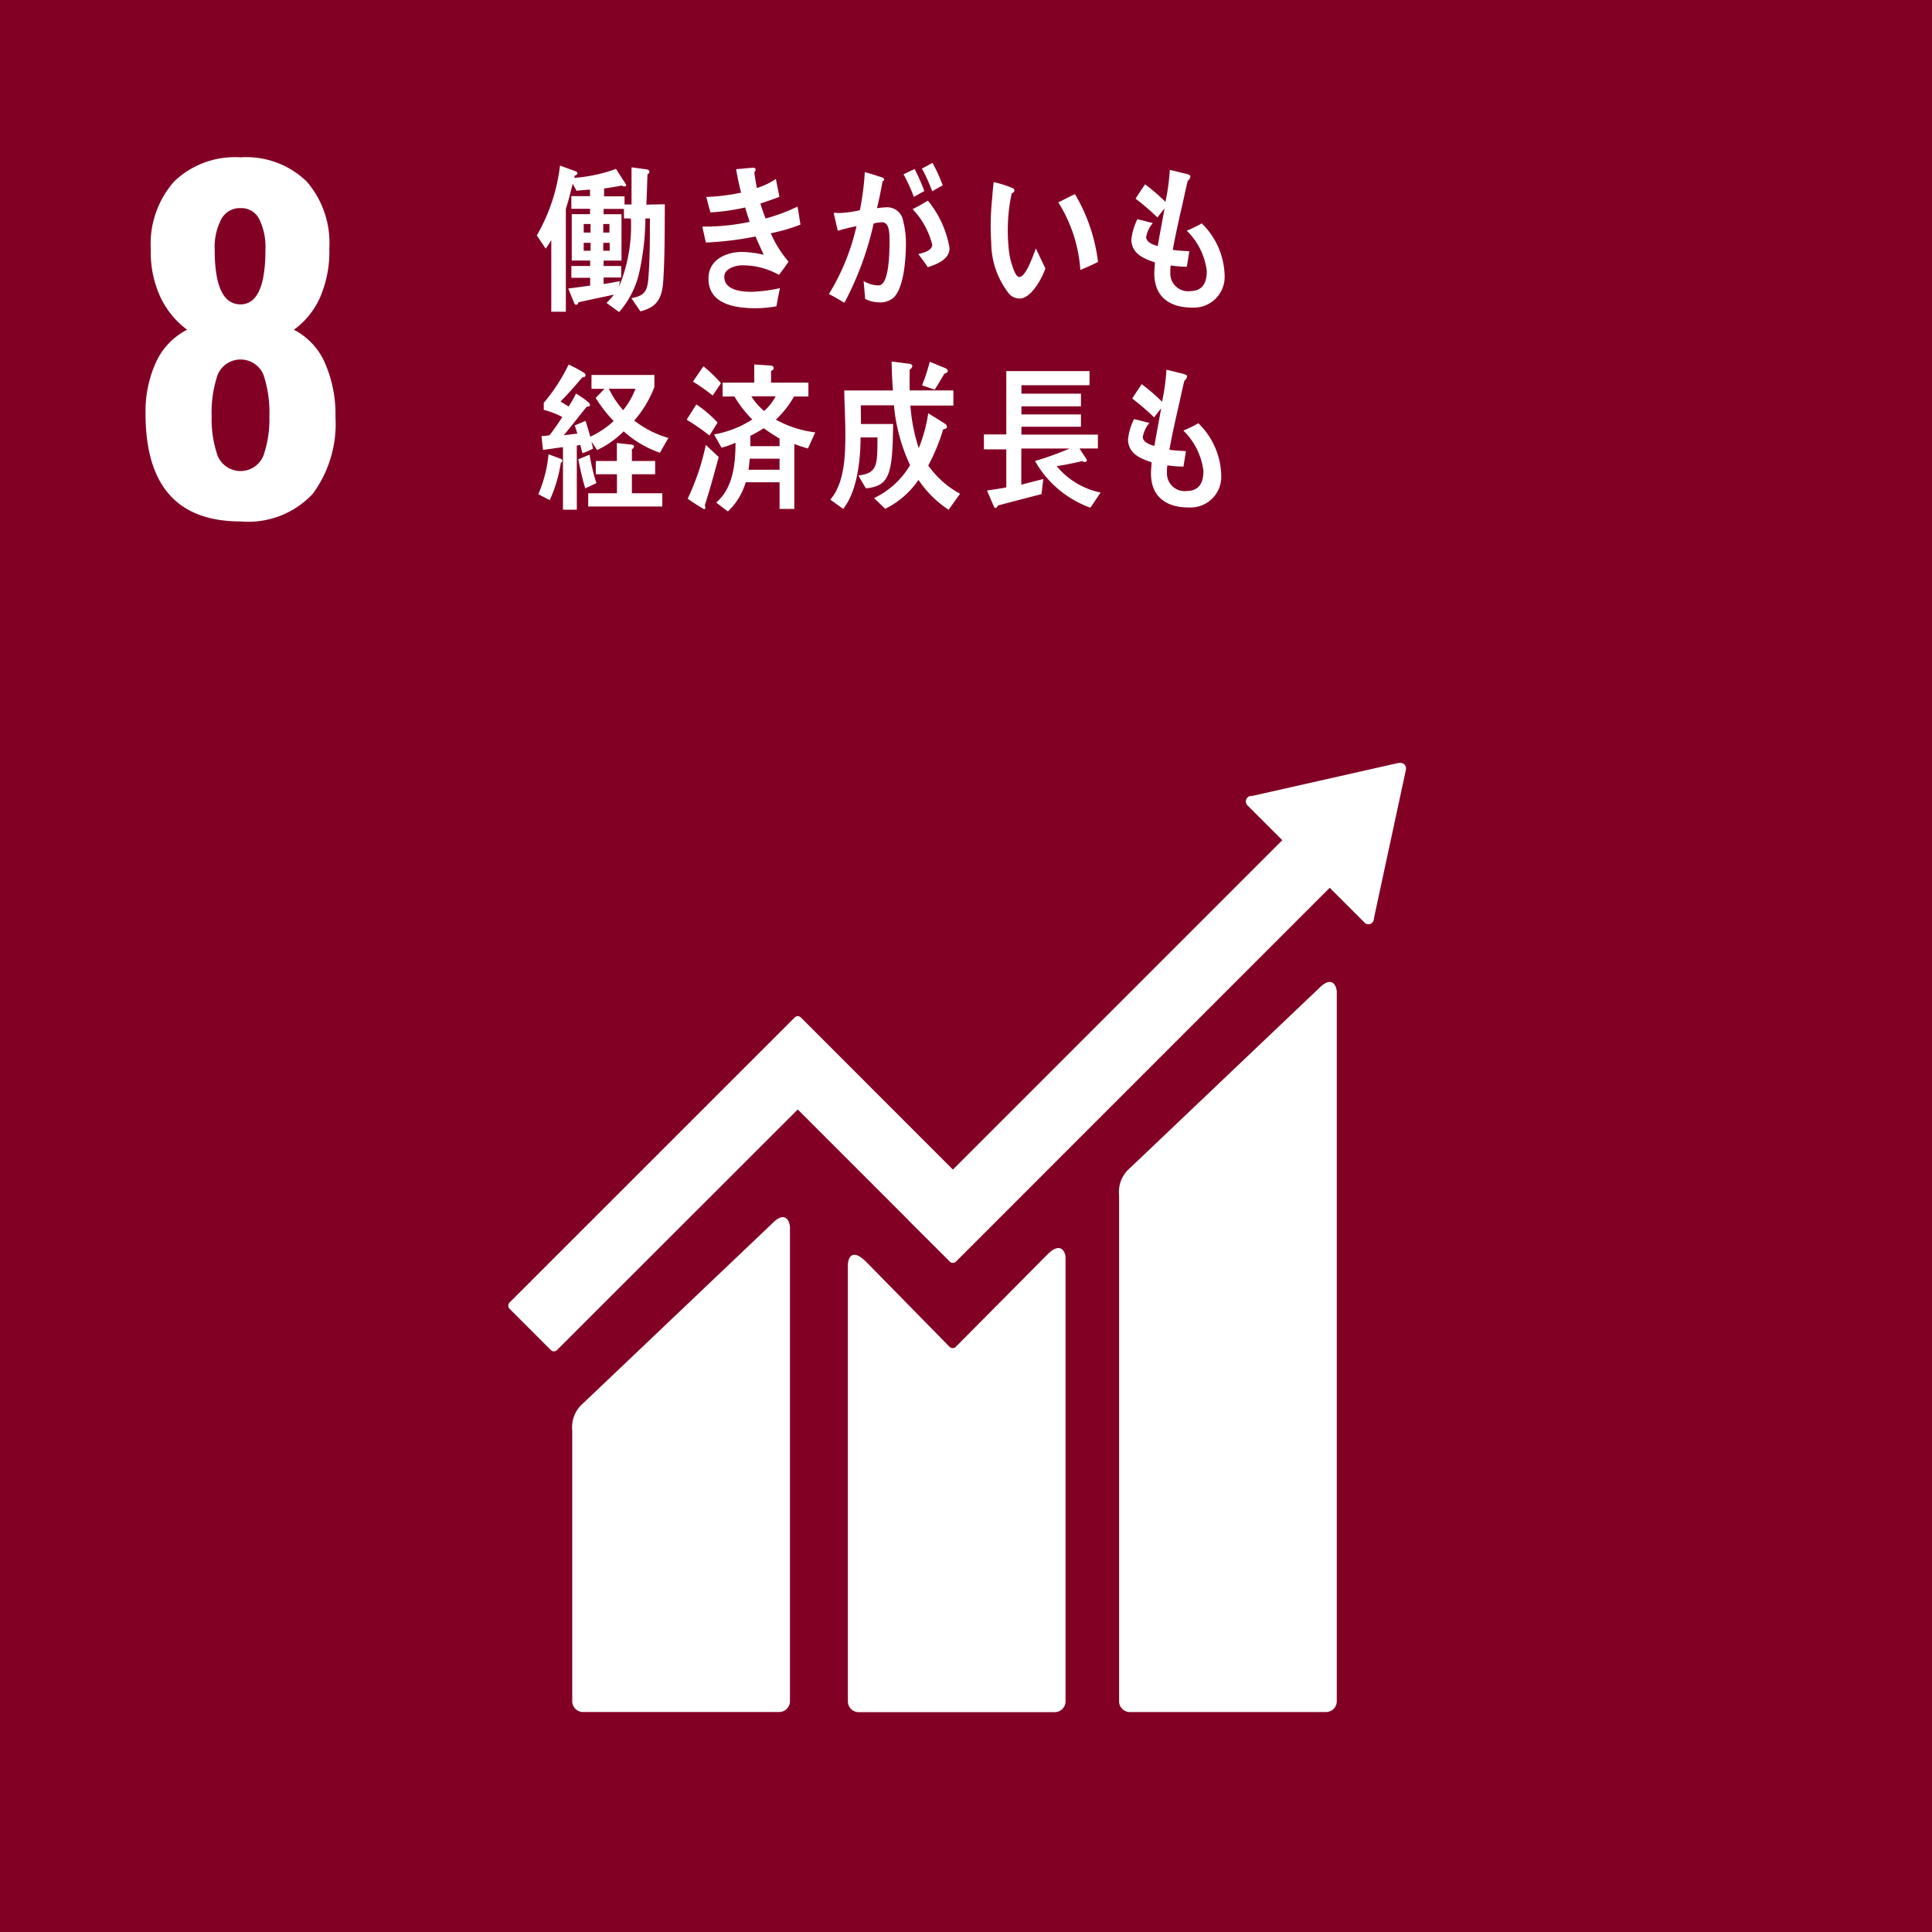 <svg xmlns="http://www.w3.org/2000/svg" width="122" height="122" viewBox="0 0 122 122">
  <g id="グループ_1813" data-name="グループ 1813" transform="translate(-830 -3011)">
    <g id="グループ_1793" data-name="グループ 1793" transform="translate(830 3011)">
      <rect id="長方形_474" data-name="長方形 474" width="122" height="122" transform="translate(0)" fill="#830025"/>
      <g id="グループ_1734" data-name="グループ 1734" transform="translate(9.191 9.934)">
        <path id="パス_388" data-name="パス 388" d="M249.338,430.233a7.467,7.467,0,0,1,.663-3.261,4.319,4.319,0,0,1,1.962-2.044,5.5,5.5,0,0,1-1.658-2,6.709,6.709,0,0,1-.635-3.053,5.971,5.971,0,0,1,1.464-4.3,5.536,5.536,0,0,1,4.2-1.534,5.471,5.471,0,0,1,4.172,1.52,5.908,5.908,0,0,1,1.437,4.227,7.274,7.274,0,0,1-.608,3.15,5.021,5.021,0,0,1-1.63,1.99,4.286,4.286,0,0,1,1.962,2.1,8.047,8.047,0,0,1,.663,3.4,7.429,7.429,0,0,1-1.436,4.863,5.579,5.579,0,0,1-4.559,1.742Q249.338,437.031,249.338,430.233Zm7.447,2.639a7.033,7.033,0,0,0,.373-2.474,7.494,7.494,0,0,0-.373-2.625,1.567,1.567,0,0,0-2.9.014,7.509,7.509,0,0,0-.373,2.611,7.033,7.033,0,0,0,.373,2.474,1.563,1.563,0,0,0,2.9,0Zm.124-13a4.012,4.012,0,0,0-.387-1.921,1.269,1.269,0,0,0-1.188-.705,1.329,1.329,0,0,0-1.216.705,3.787,3.787,0,0,0-.414,1.921q0,3.454,1.63,3.454Q256.909,423.325,256.909,419.871Z" transform="translate(-249.338 -414.04)" fill="#fff"/>
      </g>
      <g id="グループ_1746" data-name="グループ 1746" transform="translate(32.094 48.178)">
        <path id="パス_420" data-name="パス 420" d="M344.895,480.833l-11.986,11.4a1.985,1.985,0,0,0-.684,1.712V525.9a.684.684,0,0,0,.684.682h12.381a.683.683,0,0,0,.682-.682V481.121c0-.377-.294-1.066-1.076-.288" transform="translate(-293.653 -466.649)" fill="#fff"/>
        <path id="パス_421" data-name="パス 421" d="M296.554,501.628l-11.987,11.4a1.986,1.986,0,0,0-.684,1.711v17.1a.684.684,0,0,0,.684.681h12.381a.683.683,0,0,0,.683-.681V501.915c0-.378-.3-1.068-1.077-.286" transform="translate(-279.842 -472.589)" fill="#fff"/>
        <path id="パス_422" data-name="パス 422" d="M334.917,461.475a.341.341,0,0,0-.1-.26.36.36,0,0,0-.221-.1l-.066,0-.1.006-9.178,2.07-.167.017a.364.364,0,0,0-.179.094.351.351,0,0,0,0,.494l.1.1,2.1,2.1-20.8,20.8-9.6-9.605a.274.274,0,0,0-.391,0l-2.607,2.607,0,0-15.4,15.395a.279.279,0,0,0,0,.391l2.609,2.609a.273.273,0,0,0,.388,0L296.51,483l6.97,6.97a.136.136,0,0,0,.022.034l2.607,2.6a.273.273,0,0,0,.391,0L330.1,469l2.2,2.2a.342.342,0,0,0,.489,0,.337.337,0,0,0,.1-.226v-.029l2.017-9.369Z" transform="translate(-278.227 -461.118)" fill="#fff"/>
        <path id="パス_423" data-name="パス 423" d="M320.849,504.409l-5.8,5.847a.278.278,0,0,1-.374-.014l-5.255-5.356c-.961-.958-1.169-.181-1.169.2v27.54a.68.68,0,0,0,.679.682h12.385a.684.684,0,0,0,.681-.682v-28c0-.376-.3-1.068-1.148-.216" transform="translate(-286.804 -473.369)" fill="#fff"/>
      </g>
      <g id="グループ_1775" data-name="グループ 1775" transform="translate(33.899 10.29)">
        <path id="パス_583" data-name="パス 583" d="M289.128,421.984c-.068,1.208-.414,1.721-1.448,1.994l-.569-.834c.724-.142,1-.334,1.07-1.231.1-1.258.1-2.536.1-3.806h-.286a16.156,16.156,0,0,1-.4,3.466,5.663,5.663,0,0,1-1.259,2.446l-.792-.574a6.156,6.156,0,0,0,.464-.524c-.749.161-1.5.314-2.249.484-.008.081-.052.151-.129.151s-.12-.069-.145-.139l-.363-.887c.466-.051.923-.121,1.387-.181v-.493H283.32v-.746h1.189v-.343h-1.164v-2.929H284.5V417.5H283.32v-.8H284.5v-.413c-.284.019-.568.042-.854.071l-.24-.442c-.1.39-.2.794-.309,1.187-.019.071-.124.372-.124.423V424h-.92v-4.529a5.782,5.782,0,0,1-.353.544l-.561-.834a11.457,11.457,0,0,0,1.464-4.411l1.017.371a.151.151,0,0,1,.086.121c0,.081-.111.12-.164.131l-.034.15a9.471,9.471,0,0,0,2.629-.565l.646,1a.107.107,0,0,1-.12.11.235.235,0,0,1-.156-.059c-.369.079-.749.13-1.119.19v.494h1.291v.515h.441v-2.348l.964.131c.06.01.165.052.165.143a.2.2,0,0,1-.123.17c-.017.635-.042,1.278-.068,1.913.387-.009.775-.02,1.164-.02C289.214,418.8,289.224,420.393,289.128,421.984Zm-4.592-3.523H284.1V419h.432Zm0,1.186H284.1v.5h.432Zm1.189-1.186h-.389V419h.389Zm.017,1.186h-.406v.5h.406Zm.9-1.54v-.6h-1.284v.333h1.129v2.929h-1.129v.343h1.11v.726h-1.11v.413c.346-.051.679-.121,1.025-.181l-.051.342a10.023,10.023,0,0,0,.749-4.3Z" transform="translate(-281.14 -414.604)" fill="#fff"/>
        <path id="パス_584" data-name="パス 584" d="M300.091,419.1a7.137,7.137,0,0,0,1.122,1.793c-.19.291-.4.565-.6.836a4.687,4.687,0,0,0-2.328-.605c-.351,0-1.128.171-1.128.725,0,.886,1.189.948,1.732.948a9.634,9.634,0,0,0,1.783-.232c-.084.383-.154.765-.224,1.149a7.972,7.972,0,0,1-1.264.12c-1.1,0-3.027-.141-3.027-1.872,0-1.26,1.224-1.683,2.111-1.683a6.309,6.309,0,0,1,1.378.181c-.171-.382-.353-.764-.516-1.156a20.544,20.544,0,0,1-3.137.381l-.224-1.006a13.647,13.647,0,0,0,2.991-.3c-.1-.3-.2-.606-.286-.908a13.2,13.2,0,0,1-2.188.311c-.1-.321-.18-.653-.266-.975a12.672,12.672,0,0,0,2.2-.272c-.129-.483-.231-.986-.316-1.48.352-.029.706-.071,1.057-.091H299a.123.123,0,0,1,.137.121.232.232,0,0,1-.086.16c.044.334.1.666.164,1a4.748,4.748,0,0,0,1.2-.575c.069.373.154.746.222,1.129-.4.151-.8.291-1.2.423.093.322.206.634.327.946a11.581,11.581,0,0,0,2.017-.754c.076.384.12.766.188,1.138A11.335,11.335,0,0,1,300.091,419.1Z" transform="translate(-285.319 -414.66)" fill="#fff"/>
        <path id="パス_585" data-name="パス 585" d="M311.065,423.026a1.279,1.279,0,0,1-.972.312,1.939,1.939,0,0,1-.844-.212c-.035-.381-.059-.754-.1-1.137a1.8,1.8,0,0,0,.947.281c.7,0,.689-2.266.689-2.839,0-.414.008-1.149-.484-1.149a2.324,2.324,0,0,0-.517.081,19.6,19.6,0,0,1-1.844,5c-.335-.181-.644-.384-.981-.544a14.141,14.141,0,0,0,1.742-4.289c-.4.078-.8.18-1.181.291l-.25-1.079c0-.05.059-.06.085-.06.078,0,.146.021.224.021a6.725,6.725,0,0,0,1.336-.182,16.966,16.966,0,0,0,.31-2.4c.257.061.507.142.757.224.113.039.242.071.354.12.044.021.112.051.112.121s-.061.091-.1.111c-.1.565-.216,1.139-.355,1.7a4.264,4.264,0,0,1,.518-.051,1.017,1.017,0,0,1,1.137.856,5.605,5.605,0,0,1,.173,1.531C311.815,420.658,311.686,422.392,311.065,423.026Zm1.26-6.342a11.071,11.071,0,0,0-.655-1.43l.7-.334a12.068,12.068,0,0,1,.613,1.391Zm.879,4.441c-.19-.294-.4-.565-.6-.836.25-.051.88-.2.88-.586a4.988,4.988,0,0,0-1.241-2.246,10.74,10.74,0,0,0,.965-.541,6.43,6.43,0,0,1,1.37,3C314.573,420.671,313.7,420.952,313.2,421.124Zm.276-4.8a10.033,10.033,0,0,0-.647-1.429l.664-.361a8.929,8.929,0,0,1,.646,1.419Z" transform="translate(-288.515 -414.539)" fill="#fff"/>
        <path id="パス_586" data-name="パス 586" d="M323.136,423.584a.93.93,0,0,1-.686-.265,5.26,5.26,0,0,1-1.154-3.272,16.288,16.288,0,0,1,.057-2.769c.025-.354.053-.7.1-1.046a6.942,6.942,0,0,1,1.238.4.129.129,0,0,1,.069.107.218.218,0,0,1-.168.2,10.543,10.543,0,0,0-.246,2.045,10.708,10.708,0,0,0,.039,1.281,4.935,4.935,0,0,0,.268,1.331c.065.191.218.642.431.628.413-.029.87-1.383,1.031-1.8l.6,1.261C324.484,422.369,323.815,423.537,323.136,423.584Zm3.788-1.8a9.176,9.176,0,0,0-1.394-4.274c.356-.164.692-.359,1.054-.517a10.972,10.972,0,0,1,1.456,4.283C327.67,421.46,327.3,421.624,326.924,421.781Z" transform="translate(-292.602 -415.023)" fill="#fff"/>
        <path id="パス_587" data-name="パス 587" d="M337.548,423.848c-1.206.01-2.379-.5-2.4-2.126,0-.24.026-.483.044-.723-.63-.224-1.475-.5-1.491-1.44a3.709,3.709,0,0,1,.38-1.29c.326.071.654.17.973.241a1.926,1.926,0,0,0-.421.888c.009.353.5.5.732.565.137-.8.291-1.582.43-2.377-.156.191-.3.382-.447.574a15.988,15.988,0,0,0-1.381-1.19c.191-.3.389-.6.6-.905a12.3,12.3,0,0,1,1.284,1.107,13.07,13.07,0,0,0,.276-2.014c.276.05.561.133.836.2a2.13,2.13,0,0,1,.344.091c.06.02.121.051.121.13a.4.4,0,0,1-.163.262c-.062.222-.113.464-.164.684-.1.474-.208.947-.319,1.422-.162.744-.335,1.5-.465,2.255.344.061.7.061,1.042.091l-.156.978a6.866,6.866,0,0,1-1.016-.083,2.52,2.52,0,0,0-.026.445,1.122,1.122,0,0,0,1.25,1.178c.732-.011,1.06-.454,1.05-1.289a4.278,4.278,0,0,0-1.264-2.529,7.462,7.462,0,0,0,.946-.46,4.735,4.735,0,0,1,1.446,3.272A1.939,1.939,0,0,1,337.548,423.848Z" transform="translate(-296.157 -414.716)" fill="#fff"/>
        <path id="パス_588" data-name="パス 588" d="M282.691,438.565a8.806,8.806,0,0,1-.7,2.357l-.721-.374a8.261,8.261,0,0,0,.644-2.525l.78.293a.136.136,0,0,1,.094.14C282.785,438.5,282.726,438.545,282.691,438.565Zm6.26-.634a6.66,6.66,0,0,1-2.29-1.351,5.948,5.948,0,0,1-1.68,1.181l-.354-.534.1.442a5.2,5.2,0,0,1-.671.293c-.043-.171-.093-.353-.136-.524l-.219.04v4.047h-.873v-3.947c-.426.051-.84.123-1.264.171l-.093-.876a2.071,2.071,0,0,0,.508-.052c.287-.361.552-.754.806-1.146a5.121,5.121,0,0,0-1.171-.452v-.445a11.263,11.263,0,0,0,1.569-2.415,8.2,8.2,0,0,1,.882.462c.069.04.188.1.188.212s-.144.131-.2.131c-.449.524-.9,1.046-1.383,1.531.177.1.348.211.516.312a8.892,8.892,0,0,0,.466-.817c.138.084.883.545.883.707,0,.11-.127.131-.2.11-.482.6-.959,1.218-1.457,1.811.286-.029.566-.069.856-.1-.053-.172-.1-.353-.171-.515.229-.091.459-.191.688-.291.111.332.205.664.3,1a5.613,5.613,0,0,0,1.477-.987,8.87,8.87,0,0,1-1.137-1.461l.559-.574h-.821v-.876H288.6v.758a6.984,6.984,0,0,1-1.273,2.123,6.417,6.417,0,0,0,2.163,1.1C289.3,437.3,289.129,437.619,288.951,437.931Zm-4.717,2.247c-.186-.594-.314-1.218-.441-1.834l.714-.293a12.619,12.619,0,0,0,.431,1.8Zm.187,1.146v-.836h1.815v-1.2H284.9v-.836h1.331v-1.137c.23.029.467.049.7.079a1.55,1.55,0,0,1,.3.041.1.1,0,0,1,.084.1.2.2,0,0,1-.136.164v.754h1.469v.836h-1.469v1.2H289.1v.836Zm1.306-7.432a5.958,5.958,0,0,0,.9,1.35,4.923,4.923,0,0,0,.779-1.35Z" transform="translate(-281.176 -419.631)" fill="#fff"/>
        <path id="パス_589" data-name="パス 589" d="M295.828,436.839a14.64,14.64,0,0,0-1.442-1l.611-.965a7.606,7.606,0,0,1,1.341,1.146Zm-.3,4.409a.315.315,0,0,1,.042.154.09.09,0,0,1-.084.089,11.243,11.243,0,0,1-1.036-.664,15.023,15.023,0,0,0,1.144-3.394l.816.764C296.133,439.225,295.854,440.241,295.531,441.248Zm.5-6.936a12.076,12.076,0,0,0-1.247-.878l.661-.966a8.24,8.24,0,0,1,1.111,1.068Zm6.015,3.344a9.024,9.024,0,0,1-.859-.283v4.1h-.932v-1.682h-2.138a4.11,4.11,0,0,1-1.126,1.843l-.739-.564c1.044-.885,1.221-2.367,1.221-3.776a5.682,5.682,0,0,1-.882.313l-.474-.836a6.553,6.553,0,0,0,2.416-.946,7.123,7.123,0,0,1-1.127-1.451h-.748V433.5h2v-1.148l1.069.071a.174.174,0,0,1,.159.162c0,.1-.1.151-.169.17v.745h2.359v.876h-.908a6.109,6.109,0,0,1-1.146,1.459,6.789,6.789,0,0,0,2.487.806Zm-1.792.644h-1.882c-.019.231-.044.471-.077.7h1.959Zm0-1.27a11.57,11.57,0,0,1-1-.653,8.628,8.628,0,0,1-.841.481c0,.223,0,.434-.007.654h1.848Zm-1.781-2.669a3.751,3.751,0,0,0,.807.928,3.356,3.356,0,0,0,.729-.928Z" transform="translate(-284.924 -419.627)" fill="#fff"/>
        <path id="パス_590" data-name="パス 590" d="M314.552,441.457a6.775,6.775,0,0,1-1.9-1.889,5.434,5.434,0,0,1-2.1,1.826l-.706-.676a5.229,5.229,0,0,0,2.274-2.083,11.157,11.157,0,0,1-1.017-3.775H309.01v.051c0,.379.009.751.009,1.129h2.033c-.018.77-.018,1.547-.112,2.309-.165,1.251-.559,1.65-1.61,1.755l-.475-.812c1.042-.123,1.181-.533,1.2-1.705l.007-.7h-1.067c0,1.446-.226,3.437-1.1,4.514l-.811-.586c.886-1.026.949-2.728.949-4.112,0-.925-.054-1.857-.07-2.782h3.076c-.051-.6-.068-1.221-.085-1.827l1.127.144c.061.009.181.041.181.145a.285.285,0,0,1-.163.215c-.009.246-.009.481-.009.728,0,.194,0,.4.009.594h2.757v.956h-2.714a11.111,11.111,0,0,0,.526,2.689,9.517,9.517,0,0,0,.6-2.207l1.076.676a.24.24,0,0,1,.105.184c0,.113-.174.154-.24.166a11.993,11.993,0,0,1-.941,2.276,5.961,5.961,0,0,0,2.009,1.786Zm-.26-8.6c-.206.341-.4.688-.621,1.016l-.792-.276a12.057,12.057,0,0,0,.483-1.487l1,.41c.061.032.139.083.139.174S314.361,432.85,314.292,432.858Z" transform="translate(-288.551 -419.556)" fill="#fff"/>
        <path id="パス_591" data-name="パス 591" d="M327.391,441.563a6.548,6.548,0,0,1-3.5-2.949,19.221,19.221,0,0,0,2.182-.786h-3.047v2.281l1.388-.356-.114.953c-.914.237-1.837.474-2.755.72-.024.069-.081.156-.154.156a.111.111,0,0,1-.089-.07l-.441-1.032c.408-.067.816-.116,1.217-.2v-2.4h-1.414v-.943h1.414v-4h5.255v.893h-4.3v.532h3.759v.8h-3.759v.511h3.759v.777h-3.759v.5h4.829v.874H326.7l.466.717a.132.132,0,0,1-.131.138.344.344,0,0,1-.164-.059c-.531.127-1.071.236-1.609.324a4.876,4.876,0,0,0,2.769,1.662Z" transform="translate(-292.432 -419.794)" fill="#fff"/>
        <path id="パス_592" data-name="パス 592" d="M337.247,441.518c-1.205.011-2.378-.5-2.394-2.125,0-.242.024-.484.042-.725-.629-.221-1.475-.5-1.492-1.44a3.673,3.673,0,0,1,.381-1.288c.326.07.654.169.972.24a1.919,1.919,0,0,0-.421.888c.009.351.5.5.732.564.137-.8.292-1.582.43-2.378-.155.193-.3.383-.447.575a16.019,16.019,0,0,0-1.381-1.189q.287-.452.6-.906a12.385,12.385,0,0,1,1.283,1.107,12.922,12.922,0,0,0,.276-2.013c.276.05.56.13.836.2a2.123,2.123,0,0,1,.344.092c.06.02.121.05.121.13a.394.394,0,0,1-.163.261c-.062.222-.113.464-.165.685-.1.474-.207.947-.319,1.422-.162.744-.335,1.5-.464,2.255.344.061.7.061,1.042.091l-.156.974a6.861,6.861,0,0,1-1.016-.08,2.492,2.492,0,0,0-.026.443,1.12,1.12,0,0,0,1.25,1.179c.731-.01,1.06-.454,1.051-1.288a4.289,4.289,0,0,0-1.266-2.528,7.832,7.832,0,0,0,.946-.463,4.743,4.743,0,0,1,1.447,3.273A1.941,1.941,0,0,1,337.247,441.518Z" transform="translate(-296.071 -419.764)" fill="#fff"/>
      </g>
    </g>
  </g>
</svg>
